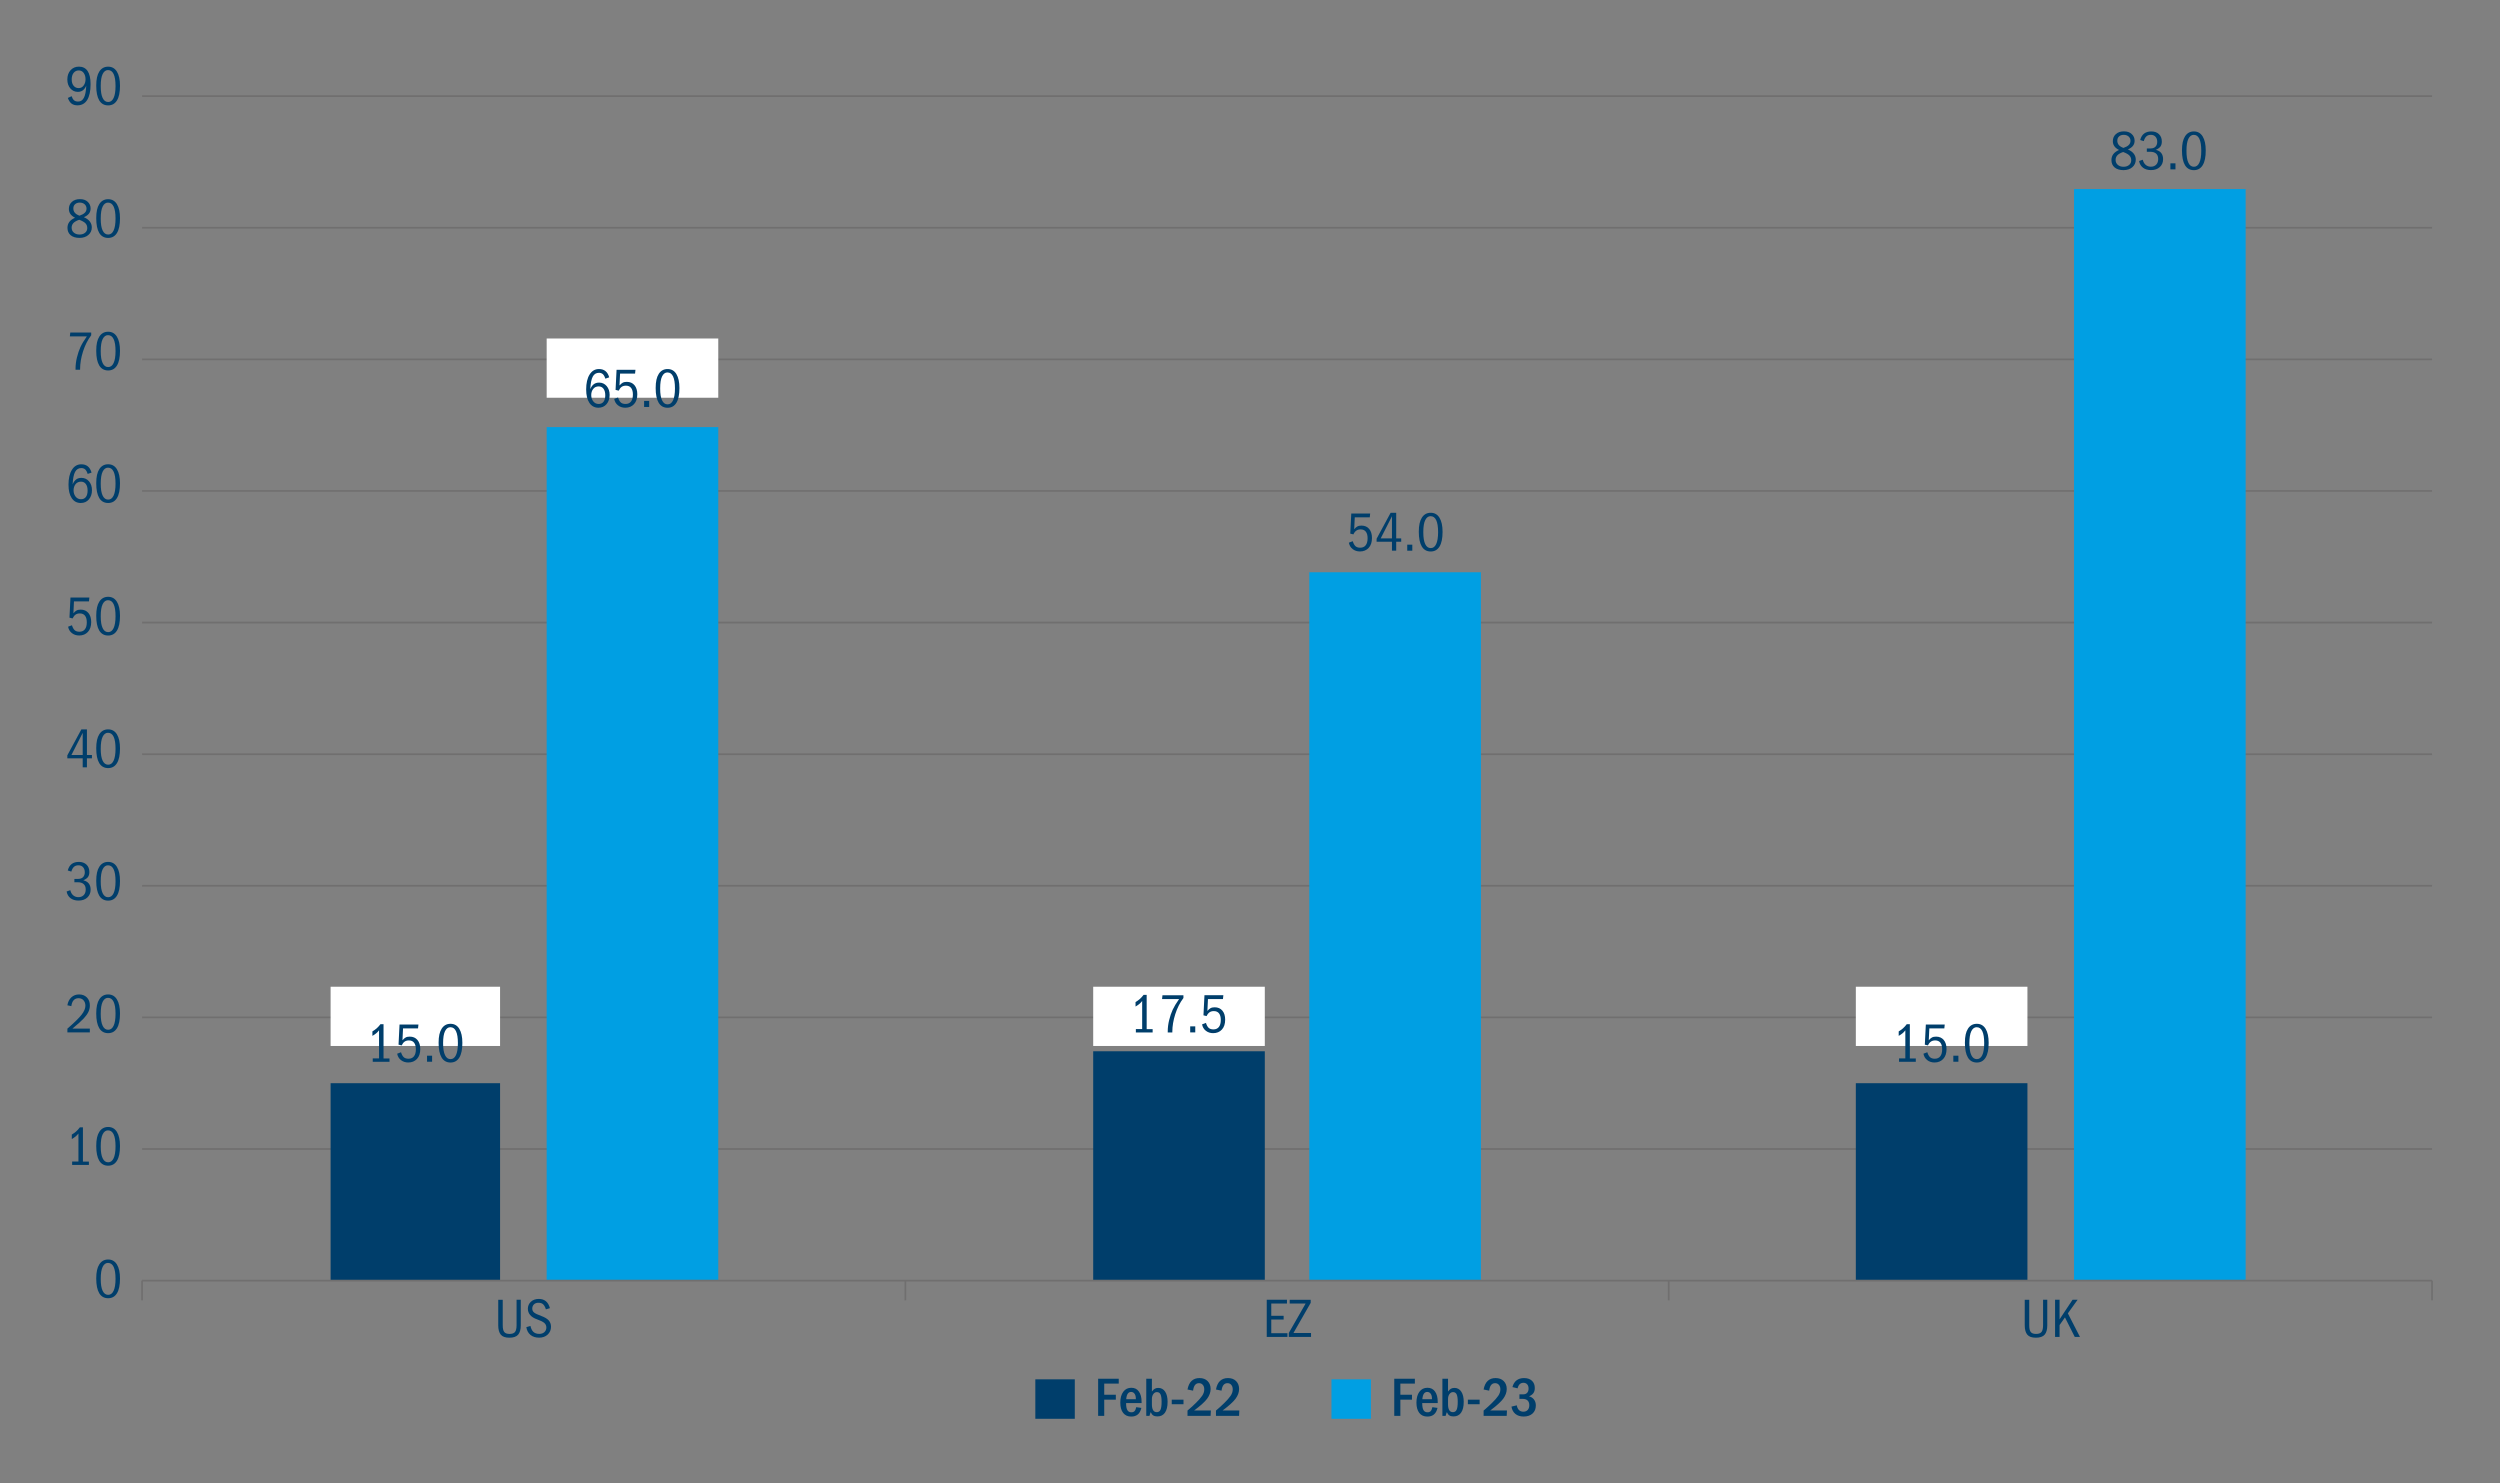 <?xml version="1.0" encoding="UTF-8"?> <svg xmlns="http://www.w3.org/2000/svg" width="750" height="445" viewBox="0 0 750 445"><rect x="0" y="0" width="750" height="445" fill="#808080" stroke="none"/><defs><style>.cls-1,.cls-2,.cls-3{fill:none;}.cls-2{stroke-miterlimit:10;}.cls-2,.cls-3{stroke:#706f6f;stroke-width:.52px;}.cls-4{fill:#009fe3;}.cls-5{fill:#003e6b;}.cls-6{fill:#fff;}.cls-3{stroke-linejoin:round;}</style></defs><g id="Guide"><rect class="cls-1" x="56.69" y="56.69" width="340.16" height="192.76"></rect></g><g id="Graph"><rect class="cls-1" x="56.69" y="56.69" width="340.16" height="192.76"></rect><path class="cls-5" d="m154.96,389.93h1.27v7.72c0,1.23-.27,2.14-.79,2.75-.53.61-1.41.91-2.63.91s-2.06-.3-2.57-.91c-.51-.61-.77-1.54-.77-2.8v-7.67h1.35v7.67c0,.96.15,1.63.46,2.01s.83.57,1.58.57c.79,0,1.34-.2,1.65-.6.31-.4.46-1.09.46-2.07v-7.57Z"></path><path class="cls-5" d="m163.77,392.82c-.2-.67-.47-1.17-.8-1.5-.33-.33-.81-.49-1.44-.49-.57,0-1.02.16-1.35.49-.33.33-.5.75-.5,1.26s.2.92.6,1.22c.4.3,1.11.63,2.12,1,1.01.37,1.75.81,2.21,1.32.46.51.69,1.15.69,1.92,0,.94-.33,1.71-.99,2.33-.66.62-1.52.93-2.57.93s-1.91-.27-2.59-.82-1.1-1.33-1.25-2.34l1.24-.35c.17.8.47,1.4.89,1.79.43.39,1.01.59,1.75.59.65,0,1.16-.18,1.55-.54.38-.36.58-.81.58-1.37s-.21-1.03-.64-1.39c-.43-.36-1.13-.7-2.09-1.04-.96-.33-1.67-.77-2.13-1.32-.46-.55-.69-1.18-.69-1.89,0-.82.3-1.52.91-2.09.61-.57,1.4-.85,2.38-.85.84,0,1.53.22,2.09.66.56.44.97,1.15,1.24,2.11l-1.2.35Z"></path><path class="cls-5" d="m380.02,401.08v-11.15h6.07v1.12h-4.71v3.69h3.71v1.12h-3.71v4.1h4.85v1.12h-6.2Z"></path><path class="cls-5" d="m386.64,401.08v-1.19l5.05-8.84h-4.78v-1.12h6.3v.92l-5.17,9.04h5.27v1.19h-6.67Z"></path><path class="cls-5" d="m612.91,389.93h1.27v7.72c0,1.23-.26,2.14-.79,2.75s-1.41.91-2.63.91-2.06-.3-2.57-.91-.77-1.54-.77-2.8v-7.67h1.35v7.67c0,.96.15,1.63.46,2.01s.83.57,1.58.57c.79,0,1.34-.2,1.65-.6.31-.4.46-1.09.46-2.07v-7.57Z"></path><path class="cls-5" d="m622.43,401.08l-2.94-5.85-1.62,2.29v3.56h-1.35v-11.15h1.35v5.87l3.89-5.87h1.52l-2.92,4.08,3.63,7.07h-1.55Z"></path><line class="cls-2" x1="42.62" y1="384.18" x2="42.62" y2="390.11"></line><line class="cls-2" x1="271.61" y1="384.18" x2="271.61" y2="390.11"></line><line class="cls-2" x1="500.61" y1="384.18" x2="500.61" y2="390.11"></line><line class="cls-2" x1="729.61" y1="384.18" x2="729.61" y2="390.11"></line><path class="cls-5" d="m329.44,424.77v-11.15h6.18v1.47h-4.35v3.34h3.48v1.47h-3.48v4.86h-1.84Z"></path><path class="cls-5" d="m337.83,420.91v.12c0,.9.13,1.57.38,2.01.25.43.65.65,1.21.65.4,0,.72-.12.94-.35s.4-.63.51-1.19l1.54.22c-.2.88-.55,1.54-1.06,1.96-.51.43-1.17.64-1.98.64-1.04,0-1.84-.36-2.42-1.09-.57-.73-.86-1.76-.86-3.1s.29-2.45.89-3.25c.59-.8,1.39-1.2,2.41-1.2s1.73.37,2.27,1.12c.55.75.82,1.8.82,3.16v.3h-4.65Zm2.92-1.29c0-.66-.13-1.16-.39-1.51s-.61-.53-1.04-.53c-.4,0-.73.17-.98.51s-.41.89-.48,1.66h2.89v-.13Z"></path><path class="cls-5" d="m343.88,424.77v-11.15h1.69v3.84c.28-.39.57-.67.87-.84.3-.17.65-.25,1.05-.25.87,0,1.55.37,2.05,1.12.5.75.74,1.77.74,3.06,0,1.42-.26,2.5-.79,3.25-.52.75-1.28,1.13-2.27,1.13-.54,0-.96-.1-1.26-.31-.31-.21-.55-.53-.74-.98-.07.16-.14.36-.23.61s-.13.42-.14.51h-.97Zm1.69-3.46c0,.77.12,1.35.37,1.75s.61.59,1.09.59c.52,0,.9-.24,1.12-.72.22-.48.33-1.28.33-2.39,0-1.05-.11-1.79-.33-2.24s-.58-.67-1.09-.67c-.42,0-.78.2-1.06.59s-.43.88-.43,1.45v1.64Z"></path><path class="cls-5" d="m351.52,421.27v-1.37h3.53v1.37h-3.53Z"></path><path class="cls-5" d="m356.25,424.77v-1.6c.81-.68,1.64-1.43,2.48-2.25.84-.82,1.48-1.54,1.91-2.17.43-.63.64-1.27.64-1.93,0-.56-.14-1.01-.43-1.35-.28-.35-.67-.52-1.14-.52-.5,0-.9.18-1.2.55-.3.37-.49.94-.59,1.7l-1.67-.35c.22-1.17.63-2.03,1.24-2.59s1.39-.84,2.36-.84c1.02,0,1.84.3,2.44.91.6.61.9,1.4.9,2.37s-.35,1.96-1.05,2.91c-.7.95-2.01,2.13-3.91,3.54h5.03l-.08,1.62h-6.92Z"></path><path class="cls-5" d="m364.79,424.77v-1.6c.81-.68,1.64-1.43,2.48-2.25.84-.82,1.48-1.54,1.91-2.17.43-.63.64-1.27.64-1.93,0-.56-.14-1.01-.43-1.35-.28-.35-.67-.52-1.14-.52-.5,0-.9.18-1.2.55-.3.37-.49.94-.59,1.7l-1.67-.35c.22-1.17.63-2.03,1.24-2.59s1.39-.84,2.36-.84c1.02,0,1.84.3,2.44.91.6.61.9,1.4.9,2.37s-.35,1.96-1.05,2.91c-.7.95-2.01,2.13-3.91,3.54h5.03l-.08,1.62h-6.92Z"></path><rect class="cls-5" x="310.6" y="413.8" width="11.84" height="11.84"></rect><path class="cls-5" d="m418.28,424.77v-11.15h6.18v1.47h-4.35v3.34h3.48v1.47h-3.48v4.86h-1.84Z"></path><path class="cls-5" d="m426.67,420.91v.12c0,.9.13,1.57.38,2.01.25.43.65.65,1.21.65.4,0,.72-.12.94-.35s.4-.63.51-1.19l1.54.22c-.2.88-.55,1.54-1.06,1.96-.51.43-1.17.64-1.98.64-1.04,0-1.84-.36-2.42-1.09-.57-.73-.86-1.76-.86-3.1s.29-2.45.89-3.25c.59-.8,1.39-1.2,2.41-1.2s1.73.37,2.27,1.12c.55.75.82,1.8.82,3.16v.3h-4.65Zm2.92-1.29c0-.66-.13-1.16-.39-1.51s-.61-.53-1.04-.53c-.4,0-.73.17-.98.51s-.41.89-.48,1.66h2.89v-.13Z"></path><path class="cls-5" d="m432.72,424.77v-11.15h1.69v3.84c.28-.39.57-.67.87-.84.3-.17.65-.25,1.05-.25.87,0,1.55.37,2.05,1.12.5.75.74,1.77.74,3.06,0,1.42-.26,2.5-.79,3.25-.52.75-1.28,1.13-2.27,1.13-.54,0-.96-.1-1.26-.31-.31-.21-.55-.53-.74-.98-.07.16-.14.36-.23.61s-.13.42-.14.51h-.97Zm1.69-3.46c0,.77.12,1.35.37,1.75s.61.59,1.09.59c.52,0,.9-.24,1.12-.72.22-.48.33-1.28.33-2.39,0-1.05-.11-1.79-.33-2.24s-.58-.67-1.09-.67c-.42,0-.78.2-1.06.59s-.43.88-.43,1.45v1.64Z"></path><path class="cls-5" d="m440.36,421.27v-1.37h3.53v1.37h-3.53Z"></path><path class="cls-5" d="m445.08,424.77v-1.6c.81-.68,1.64-1.43,2.48-2.25.84-.82,1.48-1.54,1.91-2.17.43-.63.64-1.27.64-1.93,0-.56-.14-1.01-.43-1.35-.28-.35-.67-.52-1.14-.52-.5,0-.9.18-1.2.55-.3.37-.49.94-.59,1.7l-1.67-.35c.22-1.17.63-2.03,1.24-2.59s1.39-.84,2.36-.84c1.02,0,1.84.3,2.44.91.6.61.9,1.4.9,2.37s-.35,1.96-1.05,2.91c-.7.95-2.01,2.13-3.91,3.54h5.03l-.08,1.62h-6.92Z"></path><path class="cls-5" d="m455.83,419.67v-1.37h1.15c.49,0,.88-.15,1.16-.45.28-.3.43-.72.43-1.27s-.14-.96-.41-1.27c-.27-.31-.65-.47-1.13-.47-.45,0-.82.14-1.11.41s-.51.69-.64,1.25l-1.55-.37c.23-.9.65-1.58,1.24-2.03.59-.45,1.34-.68,2.24-.68,1,0,1.79.27,2.37.8.57.54.86,1.27.86,2.19,0,.65-.15,1.16-.44,1.55-.29.39-.73.7-1.29.94.65.17,1.15.49,1.5.97.36.48.54,1.07.54,1.77,0,1.01-.33,1.82-.99,2.42s-1.54.9-2.66.9c-1.01,0-1.84-.26-2.48-.78-.64-.52-1.03-1.25-1.18-2.2l1.59-.38c.12.65.35,1.13.69,1.44.34.31.77.47,1.29.47s.98-.17,1.3-.52.48-.83.48-1.44-.17-1.07-.51-1.4c-.34-.33-.84-.49-1.5-.49h-.95Z"></path><rect class="cls-4" x="399.44" y="413.8" width="11.84" height="11.84"></rect><line class="cls-3" x1="42.62" y1="28.84" x2="729.61" y2="28.84"></line><line class="cls-3" x1="42.62" y1="68.32" x2="729.61" y2="68.32"></line><line class="cls-3" x1="42.62" y1="107.81" x2="729.61" y2="107.81"></line><line class="cls-3" x1="42.62" y1="147.29" x2="729.61" y2="147.29"></line><line class="cls-3" x1="42.62" y1="186.77" x2="729.61" y2="186.77"></line><line class="cls-3" x1="42.62" y1="226.25" x2="729.61" y2="226.25"></line><line class="cls-3" x1="42.62" y1="265.74" x2="729.61" y2="265.74"></line><line class="cls-3" x1="42.62" y1="305.22" x2="729.61" y2="305.22"></line><line class="cls-3" x1="42.62" y1="344.7" x2="729.61" y2="344.7"></line><rect class="cls-5" x="556.75" y="324.96" width="51.48" height="59.22"></rect><rect class="cls-5" x="327.96" y="315.38" width="51.48" height="68.8"></rect><rect class="cls-5" x="99.18" y="324.96" width="50.84" height="59.22"></rect><rect class="cls-6" x="556.75" y="296.02" width="51.48" height="17.77"></rect><rect class="cls-6" x="327.96" y="296.02" width="51.48" height="17.77"></rect><rect class="cls-6" x="99.18" y="296.02" width="50.84" height="17.77"></rect><rect class="cls-4" x="622.21" y="56.71" width="51.48" height="327.47"></rect><rect class="cls-4" x="392.79" y="171.68" width="51.48" height="212.51"></rect><rect class="cls-4" x="164" y="128.13" width="51.48" height="256.06"></rect><rect class="cls-6" x="164" y="101.55" width="51.48" height="17.77"></rect><path class="cls-5" d="m32.44,377.85c1.15,0,2.03.5,2.64,1.5.61,1,.92,2.4.92,4.22,0,1.95-.3,3.42-.91,4.41-.61.99-1.49,1.49-2.65,1.49s-2.07-.5-2.67-1.5c-.6-1-.9-2.47-.9-4.42s.31-3.29.93-4.25c.62-.96,1.5-1.45,2.65-1.45Zm-.02,1.02c-.69,0-1.23.39-1.62,1.18s-.58,1.99-.58,3.62.19,2.79.58,3.59c.38.8.93,1.19,1.65,1.19s1.25-.4,1.63-1.2c.38-.8.58-1.99.58-3.58s-.19-2.81-.57-3.6c-.38-.8-.93-1.19-1.65-1.19Z"></path><path class="cls-5" d="m21.64,349.47v-1h1.89v-8.42c-.28.36-.58.67-.9.93-.32.26-.69.5-1.09.73v-1.34c.46-.27.87-.57,1.25-.89.38-.33.77-.75,1.17-1.28h.92v10.28h1.79v1h-5.03Z"></path><path class="cls-5" d="m32.44,338.09c1.15,0,2.03.5,2.64,1.5.61,1,.92,2.4.92,4.22,0,1.95-.3,3.42-.91,4.41-.61.99-1.49,1.49-2.65,1.49s-2.07-.5-2.67-1.5c-.6-1-.9-2.47-.9-4.42s.31-3.29.93-4.25c.62-.96,1.5-1.45,2.65-1.45Zm-.02,1.02c-.69,0-1.23.39-1.62,1.18s-.58,1.99-.58,3.62.19,2.79.58,3.59c.38.8.93,1.19,1.65,1.19s1.25-.4,1.63-1.2c.38-.8.58-1.99.58-3.58s-.19-2.81-.57-3.6c-.38-.8-.93-1.19-1.65-1.19Z"></path><path class="cls-5" d="m20.22,309.71v-1.12c2.04-1.77,3.45-3.15,4.23-4.14.78-.99,1.17-1.9,1.17-2.73,0-.67-.19-1.21-.56-1.63-.37-.42-.87-.63-1.5-.63-.59,0-1.07.19-1.44.58-.37.38-.61.98-.72,1.8l-1.19-.25c.17-1.01.57-1.81,1.2-2.39.63-.58,1.4-.87,2.31-.87.97,0,1.75.3,2.35.91.6.61.89,1.41.89,2.4,0,.69-.15,1.34-.45,1.96s-.77,1.26-1.4,1.94c-.63.68-1.75,1.69-3.37,3.03h5.21v1.15h-6.75Z"></path><path class="cls-5" d="m32.44,298.33c1.15,0,2.03.5,2.64,1.5.61,1,.92,2.4.92,4.22,0,1.95-.3,3.42-.91,4.41-.61.99-1.49,1.49-2.65,1.49s-2.07-.5-2.67-1.5c-.6-1-.9-2.47-.9-4.42s.31-3.29.93-4.25c.62-.96,1.5-1.45,2.65-1.45Zm-.02,1.02c-.69,0-1.23.39-1.62,1.18s-.58,1.99-.58,3.62.19,2.79.58,3.59c.38.8.93,1.19,1.65,1.19s1.25-.4,1.63-1.2c.38-.8.58-1.99.58-3.58s-.19-2.81-.57-3.6c-.38-.8-.93-1.19-1.65-1.19Z"></path><path class="cls-5" d="m111.82,318.52v-1h1.89v-8.42c-.28.36-.58.67-.9.93-.32.26-.69.5-1.09.73v-1.34c.46-.27.87-.57,1.25-.89.38-.33.77-.75,1.17-1.28h.92v10.28h1.79v1h-5.03Z"></path><path class="cls-5" d="m120.31,315.68c.2.67.47,1.16.8,1.47.33.31.81.47,1.44.47.71,0,1.26-.24,1.64-.73.38-.48.57-1.19.57-2.11,0-.85-.18-1.5-.53-1.96-.35-.46-.87-.69-1.56-.69-.49,0-.91.11-1.26.34-.35.23-.65.62-.91,1.16l-.94-.23.3-6.03h5.67l-.12,1.15h-4.5l-.17,3.56c.31-.38.63-.65.95-.83s.74-.26,1.24-.26c.98,0,1.75.34,2.31,1.01.56.67.84,1.58.84,2.72,0,1.26-.33,2.25-.99,2.96-.66.71-1.53,1.07-2.61,1.07-.86,0-1.59-.24-2.2-.72-.61-.48-.98-1.12-1.13-1.92l1.15-.43Z"></path><path class="cls-5" d="m128.11,318.52v-1.81h1.52v1.81h-1.52Z"></path><path class="cls-5" d="m135.15,307.14c1.15,0,2.03.5,2.64,1.5.61,1,.92,2.4.92,4.22,0,1.95-.3,3.42-.91,4.41-.61.99-1.49,1.49-2.65,1.49s-2.07-.5-2.67-1.5c-.6-1-.9-2.47-.9-4.42s.31-3.29.93-4.25c.62-.96,1.5-1.45,2.65-1.45Zm-.02,1.02c-.69,0-1.23.39-1.62,1.18s-.58,1.99-.58,3.62.19,2.79.58,3.59c.38.8.93,1.19,1.65,1.19s1.25-.4,1.63-1.2c.38-.8.58-1.99.58-3.58s-.19-2.81-.57-3.6c-.38-.8-.93-1.19-1.65-1.19Z"></path><path class="cls-5" d="m340.76,309.72v-1h1.89v-8.42c-.28.36-.58.67-.9.93s-.69.5-1.09.73v-1.34c.46-.27.88-.57,1.25-.89s.77-.75,1.17-1.28h.92v10.28h1.79v1h-5.03Z"></path><path class="cls-5" d="m350.32,309.72v-.23c0-1.16.14-2.32.43-3.48s.64-2.19,1.05-3.08,1.05-1.96,1.92-3.2h-5.1l.12-1.15h6.29v.82c-1.05,1.39-1.86,3.01-2.45,4.85-.58,1.84-.88,3.59-.88,5.27v.22h-1.39Z"></path><path class="cls-5" d="m357.06,309.72v-1.81h1.52v1.81h-1.52Z"></path><path class="cls-5" d="m361.79,306.88c.2.67.47,1.16.8,1.47s.81.47,1.44.47c.71,0,1.26-.24,1.64-.73.38-.48.57-1.19.57-2.11,0-.85-.17-1.5-.53-1.96-.35-.46-.87-.69-1.56-.69-.49,0-.91.11-1.26.34-.35.23-.66.62-.91,1.16l-.94-.23.3-6.03h5.67l-.12,1.15h-4.5l-.17,3.56c.31-.38.63-.65.95-.83s.74-.26,1.24-.26c.98,0,1.75.34,2.31,1.01.56.67.83,1.58.83,2.72,0,1.26-.33,2.25-.99,2.96-.66.71-1.53,1.07-2.61,1.07-.86,0-1.59-.24-2.2-.72-.61-.48-.98-1.12-1.13-1.92l1.15-.43Z"></path><path class="cls-5" d="m569.71,318.52v-1h1.89v-8.42c-.28.36-.58.67-.9.93s-.69.5-1.09.73v-1.34c.46-.27.88-.57,1.25-.89s.77-.75,1.17-1.28h.92v10.28h1.79v1h-5.03Z"></path><path class="cls-5" d="m578.2,315.68c.2.67.47,1.16.8,1.47s.81.47,1.44.47c.71,0,1.26-.24,1.64-.73.38-.48.57-1.19.57-2.11,0-.85-.17-1.5-.53-1.96-.35-.46-.87-.69-1.56-.69-.49,0-.91.11-1.26.34-.35.23-.66.62-.91,1.16l-.94-.23.3-6.03h5.67l-.12,1.15h-4.5l-.17,3.56c.31-.38.63-.65.95-.83s.74-.26,1.24-.26c.98,0,1.75.34,2.31,1.01.56.67.83,1.58.83,2.72,0,1.26-.33,2.25-.99,2.96-.66.71-1.53,1.07-2.61,1.07-.86,0-1.59-.24-2.2-.72-.61-.48-.98-1.12-1.13-1.92l1.15-.43Z"></path><path class="cls-5" d="m586,318.52v-1.81h1.52v1.81h-1.52Z"></path><path class="cls-5" d="m593.04,307.14c1.15,0,2.03.5,2.64,1.5.61,1,.92,2.4.92,4.22,0,1.95-.3,3.42-.91,4.41s-1.49,1.49-2.65,1.49-2.07-.5-2.67-1.5c-.6-1-.9-2.47-.9-4.42s.31-3.29.93-4.25c.62-.96,1.5-1.45,2.65-1.45Zm-.02,1.02c-.69,0-1.23.39-1.62,1.18-.39.79-.58,1.99-.58,3.62s.19,2.79.58,3.59c.38.8.93,1.19,1.65,1.19s1.25-.4,1.63-1.2c.38-.8.58-1.99.58-3.58s-.19-2.81-.57-3.6c-.38-.8-.93-1.19-1.66-1.19Z"></path><path class="cls-5" d="m181.6,113.6c-.19-.62-.44-1.07-.74-1.35-.31-.27-.69-.41-1.16-.41-.84,0-1.46.38-1.87,1.14-.41.76-.66,2.01-.74,3.75.28-.66.63-1.15,1.05-1.47.42-.32.96-.48,1.6-.48.91,0,1.67.35,2.26,1.04.59.7.89,1.58.89,2.67s-.31,2.04-.93,2.76c-.62.71-1.43,1.07-2.43,1.07-1.15,0-2.05-.48-2.7-1.44-.65-.96-.98-2.31-.98-4.04,0-1.88.34-3.38,1.03-4.48.69-1.1,1.62-1.65,2.82-1.65.77,0,1.41.2,1.92.6.51.4.9,1.03,1.15,1.89l-1.17.4Zm-1.99,2.32c-.69,0-1.24.25-1.64.75-.4.5-.6,1.12-.6,1.86s.21,1.38.62,1.89c.41.51.95.77,1.6.77s1.14-.23,1.48-.68.51-1.09.51-1.93-.18-1.49-.53-1.96c-.36-.47-.84-.7-1.44-.7Z"></path><path class="cls-5" d="m185.42,119.25c.2.67.47,1.16.8,1.47.33.31.81.47,1.44.47.71,0,1.26-.24,1.64-.73.38-.48.57-1.19.57-2.11,0-.85-.18-1.5-.53-1.96-.35-.46-.87-.69-1.56-.69-.49,0-.91.11-1.26.34-.35.23-.65.62-.91,1.16l-.94-.23.3-6.03h5.67l-.12,1.15h-4.5l-.17,3.56c.31-.38.63-.65.95-.83s.74-.26,1.24-.26c.98,0,1.75.34,2.31,1.01.56.67.84,1.58.84,2.72,0,1.26-.33,2.25-.99,2.96-.66.71-1.53,1.07-2.61,1.07-.86,0-1.59-.24-2.2-.72-.61-.48-.98-1.12-1.13-1.92l1.15-.43Z"></path><path class="cls-5" d="m193.23,122.09v-1.81h1.52v1.81h-1.52Z"></path><path class="cls-5" d="m200.27,110.71c1.15,0,2.03.5,2.64,1.5.61,1,.92,2.4.92,4.22,0,1.95-.3,3.42-.91,4.41-.61.99-1.49,1.49-2.65,1.49s-2.07-.5-2.67-1.5c-.6-1-.9-2.47-.9-4.42s.31-3.29.93-4.25c.62-.96,1.5-1.45,2.65-1.45Zm-.02,1.02c-.69,0-1.23.39-1.62,1.18s-.58,1.99-.58,3.62.19,2.79.58,3.59c.38.8.93,1.19,1.65,1.19s1.25-.4,1.63-1.2c.38-.8.58-1.99.58-3.58s-.19-2.81-.57-3.6c-.38-.8-.93-1.19-1.65-1.19Z"></path><path class="cls-5" d="m405.83,162.37c.2.67.47,1.16.8,1.47s.81.47,1.44.47c.71,0,1.26-.24,1.64-.73.38-.48.57-1.19.57-2.11,0-.85-.17-1.5-.53-1.96-.35-.46-.87-.69-1.56-.69-.49,0-.91.11-1.26.34-.35.23-.66.62-.91,1.16l-.94-.23.3-6.03h5.67l-.12,1.15h-4.5l-.17,3.56c.31-.38.63-.65.95-.83s.74-.26,1.24-.26c.98,0,1.75.34,2.31,1.01.56.67.83,1.58.83,2.72,0,1.26-.33,2.25-.99,2.96-.66.71-1.53,1.07-2.61,1.07-.86,0-1.59-.24-2.2-.72-.61-.48-.98-1.12-1.13-1.92l1.15-.43Z"></path><path class="cls-5" d="m417.59,165.21v-2.69h-4.61v-.9l4.21-7.79h1.67v7.69h1.5v1h-1.5v2.69h-1.27Zm0-10.33l-3.38,6.64h3.38v-6.64Z"></path><path class="cls-5" d="m422.17,165.21v-1.81h1.52v1.81h-1.52Z"></path><path class="cls-5" d="m429.21,153.83c1.15,0,2.03.5,2.64,1.5.61,1,.92,2.4.92,4.22,0,1.95-.3,3.42-.91,4.41s-1.49,1.49-2.65,1.49-2.07-.5-2.67-1.5c-.6-1-.9-2.47-.9-4.42s.31-3.29.93-4.25c.62-.96,1.5-1.45,2.65-1.45Zm-.02,1.02c-.69,0-1.23.39-1.62,1.18-.39.79-.58,1.99-.58,3.62s.19,2.79.58,3.59c.38.8.93,1.19,1.65,1.19s1.25-.4,1.63-1.2c.38-.8.58-1.99.58-3.58s-.19-2.81-.57-3.6c-.38-.8-.93-1.19-1.66-1.19Z"></path><path class="cls-5" d="m638.37,44.83c.83.37,1.42.81,1.8,1.33s.56,1.09.56,1.73c0,.91-.34,1.67-1.02,2.26s-1.57.89-2.67.89-2.02-.27-2.66-.81c-.64-.54-.95-1.28-.95-2.21,0-.67.18-1.25.54-1.75.36-.5.94-.92,1.73-1.28-.65-.33-1.12-.72-1.41-1.15-.3-.43-.44-.93-.44-1.5,0-.86.3-1.56.91-2.11.61-.55,1.41-.82,2.42-.82s1.73.26,2.32.79.88,1.2.88,2.04c0,1.16-.66,2.02-1.99,2.57Zm-1.42.77c-.84.29-1.42.63-1.76,1.01s-.51.84-.51,1.36c0,.61.22,1.11.66,1.49.44.38,1.01.57,1.71.57s1.25-.18,1.68-.54c.43-.36.64-.83.64-1.41s-.19-1.06-.56-1.44c-.37-.38-.99-.72-1.86-1.04Zm.08-1.22c.72-.25,1.26-.54,1.6-.88s.52-.76.52-1.26-.19-.95-.57-1.29c-.38-.33-.87-.5-1.47-.5-.57,0-1.03.16-1.39.48s-.53.75-.53,1.27c0,.48.14.9.42,1.26.28.36.75.67,1.42.91Z"></path><path class="cls-5" d="m644.05,45.53v-1h1.15c.62,0,1.11-.18,1.45-.53.34-.35.52-.84.52-1.46s-.17-1.13-.51-1.51-.8-.58-1.38-.58-1.02.15-1.36.46c-.34.31-.6.78-.79,1.43l-1.07-.33c.23-.89.63-1.54,1.2-1.96.56-.41,1.27-.62,2.13-.62.97,0,1.74.28,2.31.83.57.55.85,1.28.85,2.2,0,.62-.14,1.12-.41,1.5-.27.37-.74.71-1.4.99.74.18,1.28.5,1.65.98.36.47.54,1.08.54,1.81,0,.98-.33,1.77-.99,2.38-.66.61-1.55.91-2.65.91-.99,0-1.8-.25-2.42-.74-.62-.49-1-1.15-1.14-1.99l1.1-.38c.16.67.45,1.18.89,1.55.43.36.95.54,1.54.54.67,0,1.2-.21,1.6-.62.4-.41.6-.97.6-1.69s-.21-1.25-.62-1.62-1.01-.55-1.8-.55h-.99Z"></path><path class="cls-5" d="m651.12,50.81v-1.81h1.52v1.81h-1.52Z"></path><path class="cls-5" d="m658.16,39.43c1.15,0,2.03.5,2.64,1.5.61,1,.92,2.4.92,4.22,0,1.95-.3,3.42-.91,4.41s-1.49,1.49-2.65,1.49-2.07-.5-2.67-1.5c-.6-1-.9-2.47-.9-4.42s.31-3.29.93-4.25c.62-.96,1.5-1.45,2.65-1.45Zm-.02,1.02c-.69,0-1.23.39-1.62,1.18-.39.79-.58,1.99-.58,3.62s.19,2.79.58,3.59c.38.8.93,1.19,1.65,1.19s1.25-.4,1.63-1.2c.38-.8.58-1.99.58-3.58s-.19-2.81-.57-3.6c-.38-.8-.93-1.19-1.66-1.19Z"></path><path class="cls-5" d="m22.32,264.67v-1h1.15c.62,0,1.11-.18,1.45-.53s.52-.84.52-1.46-.17-1.13-.51-1.51c-.34-.38-.8-.58-1.38-.58s-1.02.15-1.36.46c-.34.31-.6.78-.79,1.43l-1.07-.33c.23-.89.63-1.54,1.19-1.96.56-.41,1.27-.62,2.13-.62.97,0,1.74.28,2.31.83.57.55.85,1.28.85,2.2,0,.62-.14,1.12-.41,1.5-.27.37-.74.71-1.4.99.74.18,1.28.5,1.65.98.36.47.54,1.08.54,1.81,0,.98-.33,1.77-.99,2.38-.66.61-1.55.91-2.65.91-.99,0-1.8-.25-2.42-.74s-1-1.15-1.14-1.99l1.1-.38c.16.67.45,1.18.89,1.55.43.36.95.54,1.54.54.67,0,1.2-.21,1.6-.62.4-.41.6-.97.6-1.69s-.21-1.25-.62-1.62c-.41-.37-1.01-.55-1.81-.55h-.99Z"></path><path class="cls-5" d="m32.44,258.57c1.15,0,2.03.5,2.64,1.5.61,1,.92,2.4.92,4.22,0,1.95-.3,3.42-.91,4.41-.61.99-1.49,1.49-2.65,1.49s-2.07-.5-2.67-1.5c-.6-1-.9-2.47-.9-4.42s.31-3.29.93-4.25c.62-.96,1.5-1.45,2.65-1.45Zm-.02,1.02c-.69,0-1.23.39-1.62,1.18s-.58,1.99-.58,3.62.19,2.79.58,3.59c.38.8.93,1.19,1.65,1.19s1.25-.4,1.63-1.2c.38-.8.58-1.99.58-3.58s-.19-2.81-.57-3.6c-.38-.8-.93-1.19-1.65-1.19Z"></path><path class="cls-5" d="m24.81,230.19v-2.69h-4.61v-.9l4.21-7.79h1.67v7.69h1.5v1h-1.5v2.69h-1.27Zm0-10.33l-3.38,6.64h3.38v-6.64Z"></path><path class="cls-5" d="m32.44,218.81c1.15,0,2.03.5,2.64,1.5.61,1,.92,2.4.92,4.22,0,1.95-.3,3.42-.91,4.41-.61.99-1.49,1.49-2.65,1.49s-2.07-.5-2.67-1.5c-.6-1-.9-2.47-.9-4.42s.31-3.29.93-4.25c.62-.96,1.5-1.45,2.65-1.45Zm-.02,1.02c-.69,0-1.23.39-1.62,1.18s-.58,1.99-.58,3.62.19,2.79.58,3.59c.38.8.93,1.19,1.65,1.19s1.25-.4,1.63-1.2c.38-.8.58-1.99.58-3.58s-.19-2.81-.57-3.6c-.38-.8-.93-1.19-1.65-1.19Z"></path><path class="cls-5" d="m21.59,187.58c.2.67.47,1.16.8,1.47.33.31.81.47,1.44.47.71,0,1.26-.24,1.64-.73.38-.48.57-1.19.57-2.11,0-.85-.18-1.5-.53-1.96-.35-.46-.87-.69-1.56-.69-.49,0-.91.11-1.26.34-.35.23-.65.62-.91,1.16l-.94-.23.3-6.03h5.67l-.12,1.15h-4.5l-.17,3.56c.31-.38.63-.65.95-.83s.74-.26,1.24-.26c.98,0,1.75.34,2.31,1.01.56.67.84,1.58.84,2.72,0,1.26-.33,2.25-.99,2.96-.66.71-1.53,1.07-2.61,1.07-.86,0-1.59-.24-2.2-.72-.61-.48-.98-1.12-1.13-1.92l1.15-.43Z"></path><path class="cls-5" d="m32.44,179.04c1.15,0,2.03.5,2.64,1.5.61,1,.92,2.4.92,4.22,0,1.95-.3,3.42-.91,4.41-.61.99-1.49,1.49-2.65,1.49s-2.07-.5-2.67-1.5c-.6-1-.9-2.47-.9-4.42s.31-3.29.93-4.25c.62-.96,1.5-1.45,2.65-1.45Zm-.02,1.02c-.69,0-1.23.39-1.62,1.18s-.58,1.99-.58,3.62.19,2.79.58,3.59c.38.8.93,1.19,1.65,1.19s1.25-.4,1.63-1.2c.38-.8.58-1.99.58-3.58s-.19-2.81-.57-3.6c-.38-.8-.93-1.19-1.65-1.19Z"></path><path class="cls-5" d="m26.3,142.18c-.19-.62-.44-1.07-.74-1.35-.31-.27-.69-.41-1.16-.41-.84,0-1.46.38-1.87,1.14-.41.76-.66,2.01-.74,3.75.28-.66.63-1.15,1.05-1.47.42-.32.96-.48,1.6-.48.91,0,1.67.35,2.26,1.04.59.7.89,1.58.89,2.67s-.31,2.04-.93,2.76c-.62.71-1.43,1.07-2.43,1.07-1.15,0-2.05-.48-2.7-1.44-.65-.96-.98-2.31-.98-4.04,0-1.88.34-3.38,1.03-4.48.69-1.1,1.62-1.65,2.82-1.65.77,0,1.41.2,1.92.6.51.4.9,1.03,1.15,1.89l-1.17.4Zm-1.99,2.32c-.69,0-1.24.25-1.64.75-.4.5-.6,1.12-.6,1.86s.21,1.38.62,1.89c.41.51.95.77,1.6.77s1.14-.23,1.48-.68.51-1.09.51-1.93-.18-1.49-.53-1.96c-.36-.47-.84-.7-1.44-.7Z"></path><path class="cls-5" d="m32.44,139.28c1.15,0,2.03.5,2.64,1.5.61,1,.92,2.4.92,4.22,0,1.95-.3,3.42-.91,4.41-.61.99-1.49,1.49-2.65,1.49s-2.07-.5-2.67-1.5c-.6-1-.9-2.47-.9-4.42s.31-3.29.93-4.25c.62-.96,1.5-1.45,2.65-1.45Zm-.02,1.02c-.69,0-1.23.39-1.62,1.18s-.58,1.99-.58,3.62.19,2.79.58,3.59c.38.8.93,1.19,1.65,1.19s1.25-.4,1.63-1.2c.38-.8.58-1.99.58-3.58s-.19-2.81-.57-3.6c-.38-.8-.93-1.19-1.65-1.19Z"></path><path class="cls-5" d="m22.66,110.9v-.23c0-1.16.14-2.32.43-3.48.29-1.16.64-2.19,1.05-3.08.41-.9,1.05-1.96,1.92-3.2h-5.1l.12-1.15h6.28v.82c-1.05,1.39-1.86,3.01-2.45,4.85-.58,1.84-.88,3.59-.88,5.27v.22h-1.39Z"></path><path class="cls-5" d="m32.44,99.52c1.15,0,2.03.5,2.64,1.5.61,1,.92,2.4.92,4.22,0,1.95-.3,3.42-.91,4.41-.61.99-1.49,1.49-2.65,1.49s-2.07-.5-2.67-1.5c-.6-1-.9-2.47-.9-4.42s.31-3.29.93-4.25c.62-.96,1.5-1.45,2.65-1.45Zm-.02,1.02c-.69,0-1.23.39-1.62,1.18s-.58,1.99-.58,3.62.19,2.79.58,3.59c.38.8.93,1.19,1.65,1.19s1.25-.4,1.63-1.2c.38-.8.58-1.99.58-3.58s-.19-2.81-.57-3.6c-.38-.8-.93-1.19-1.65-1.19Z"></path><path class="cls-5" d="m25.18,65.16c.82.37,1.42.81,1.8,1.33.37.52.56,1.09.56,1.73,0,.91-.34,1.67-1.02,2.26s-1.57.89-2.67.89-2.02-.27-2.66-.81c-.64-.54-.95-1.28-.95-2.21,0-.67.18-1.25.54-1.75.36-.5.94-.92,1.73-1.28-.65-.33-1.12-.72-1.41-1.15-.29-.43-.44-.93-.44-1.5,0-.86.3-1.56.91-2.11.61-.55,1.41-.82,2.42-.82s1.73.26,2.31.79.88,1.2.88,2.04c0,1.16-.66,2.02-1.99,2.57Zm-1.42.77c-.84.29-1.42.63-1.76,1.01s-.51.84-.51,1.36c0,.61.22,1.11.66,1.49.44.38,1.01.57,1.71.57s1.25-.18,1.68-.54c.43-.36.64-.83.64-1.41s-.19-1.06-.56-1.44c-.37-.38-.99-.72-1.86-1.04Zm.08-1.22c.72-.25,1.26-.54,1.6-.88.35-.34.52-.76.52-1.26s-.19-.95-.57-1.29c-.38-.33-.87-.5-1.47-.5-.57,0-1.03.16-1.39.48s-.53.75-.53,1.27c0,.48.14.9.42,1.26.28.36.75.67,1.42.91Z"></path><path class="cls-5" d="m32.44,59.76c1.15,0,2.03.5,2.64,1.5.61,1,.92,2.4.92,4.22,0,1.95-.3,3.42-.91,4.41-.61.99-1.49,1.49-2.65,1.49s-2.07-.5-2.67-1.5c-.6-1-.9-2.47-.9-4.42s.31-3.29.93-4.25c.62-.96,1.5-1.45,2.65-1.45Zm-.02,1.02c-.69,0-1.23.39-1.62,1.18s-.58,1.99-.58,3.62.19,2.79.58,3.59c.38.8.93,1.19,1.65,1.19s1.25-.4,1.63-1.2c.38-.8.58-1.99.58-3.58s-.19-2.81-.57-3.6c-.38-.8-.93-1.19-1.65-1.19Z"></path><path class="cls-5" d="m21.5,28.87c.17.54.4.94.69,1.2.29.27.72.4,1.26.4.74,0,1.31-.37,1.71-1.12.41-.75.64-1.96.71-3.64-.28.64-.62,1.1-1.03,1.4s-.91.45-1.5.45c-.89,0-1.64-.35-2.24-1.04-.6-.69-.9-1.59-.9-2.69s.32-2.06.97-2.77c.65-.71,1.48-1.07,2.49-1.07,1.16,0,2.03.44,2.62,1.31.59.87.89,2.2.89,3.97,0,2.06-.34,3.63-1.01,4.71-.67,1.08-1.65,1.62-2.92,1.62-.74,0-1.33-.18-1.79-.53-.46-.36-.82-.92-1.1-1.69l1.14-.52Zm2.12-7.74c-.63,0-1.14.24-1.53.73-.38.48-.58,1.14-.58,1.98,0,.79.19,1.42.58,1.89.38.47.89.7,1.51.7s1.09-.25,1.48-.76c.38-.51.58-1.14.58-1.9s-.19-1.4-.56-1.9c-.37-.5-.87-.74-1.48-.74Z"></path><path class="cls-5" d="m32.44,20c1.15,0,2.03.5,2.64,1.5.61,1,.92,2.4.92,4.22,0,1.95-.3,3.42-.91,4.41-.61.99-1.49,1.49-2.65,1.49s-2.07-.5-2.67-1.5c-.6-1-.9-2.47-.9-4.42s.31-3.29.93-4.25c.62-.96,1.5-1.45,2.65-1.45Zm-.02,1.02c-.69,0-1.23.39-1.62,1.18s-.58,1.99-.58,3.62.19,2.79.58,3.59c.38.8.93,1.19,1.65,1.19s1.25-.4,1.63-1.2c.38-.8.58-1.99.58-3.58s-.19-2.81-.57-3.6c-.38-.8-.93-1.19-1.65-1.19Z"></path><line class="cls-3" x1="42.62" y1="384.19" x2="729.61" y2="384.19"></line></g></svg> 